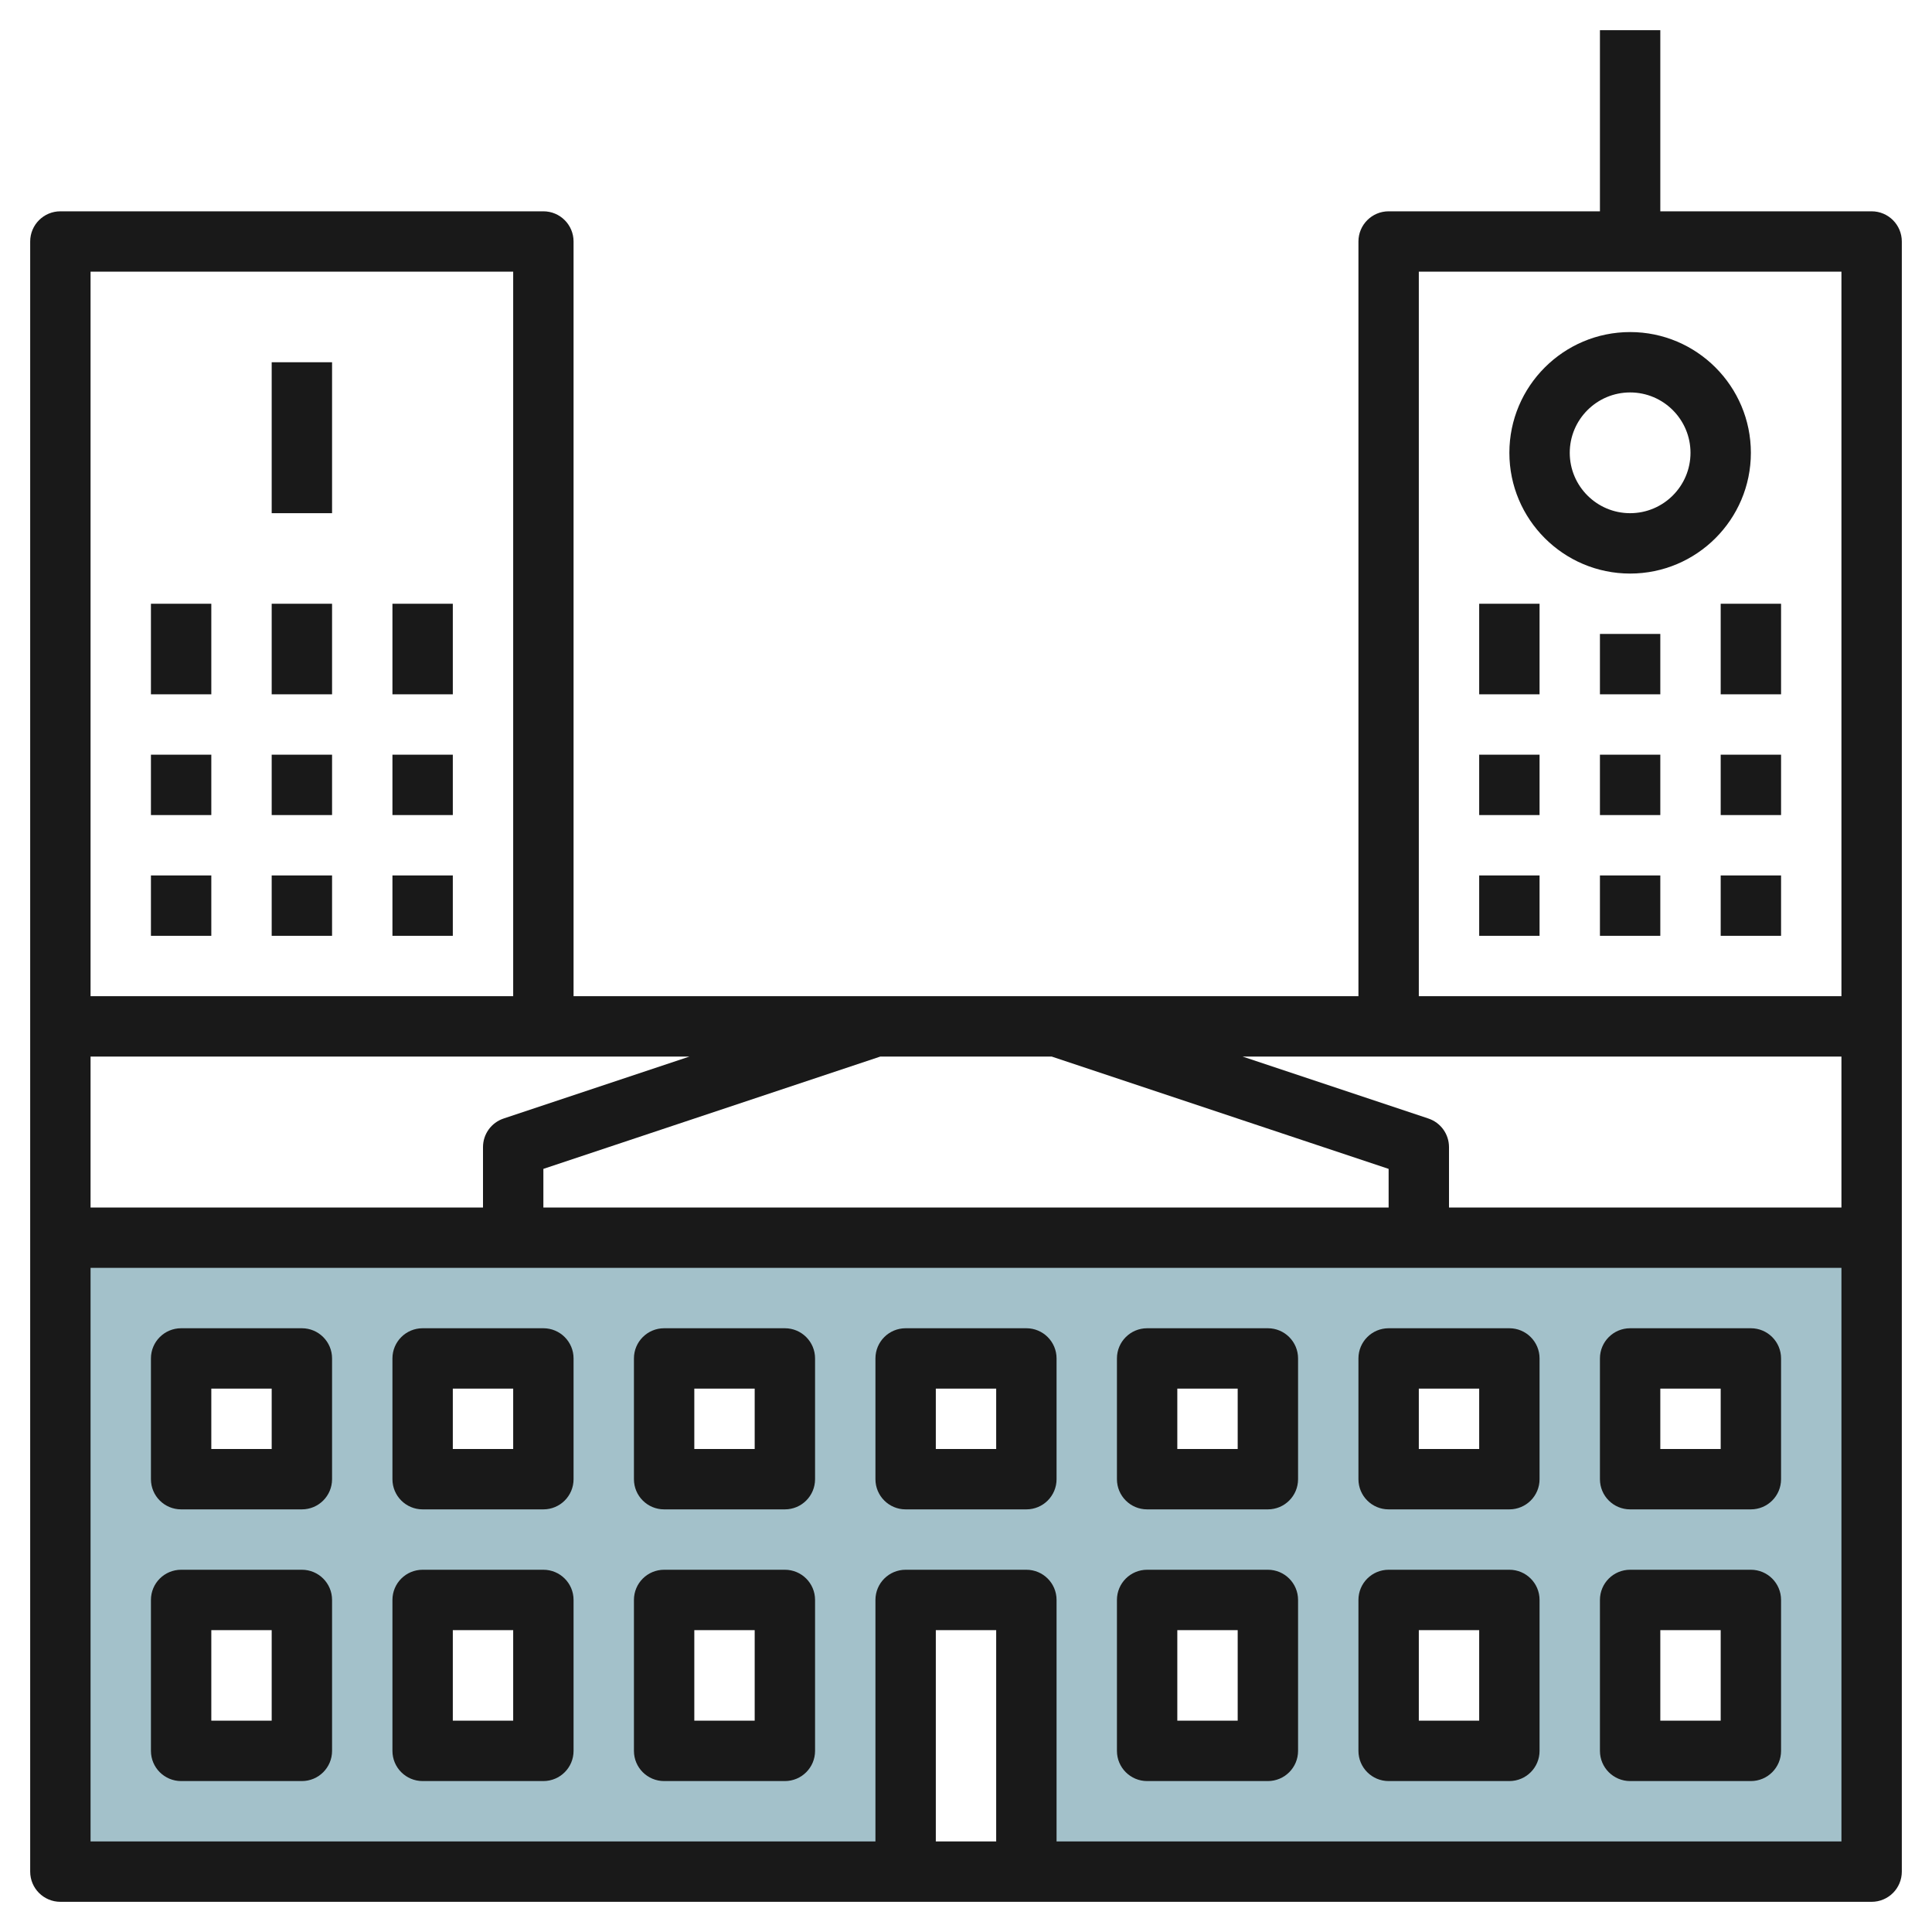 <svg id="Layer_3" enable-background="new 0 0 64 64" height="512" viewBox="0 0 64 64" width="512" xmlns="http://www.w3.org/2000/svg"><g><path d="m2 41v21h28v-9h4v9h28v-21zm8 17h-4v-5h4zm0-9h-4v-4h4zm8 9h-4v-5h4zm0-9h-4v-4h4zm8 9h-4v-5h4zm0-9h-4v-4h4zm8 0h-4v-4h4zm8 9h-4v-5h4zm0-9h-4v-4h4zm8 9h-4v-5h4zm0-9h-4v-4h4zm8 9h-4v-5h4zm0-9h-4v-4h4z" fill="#a3c1ca"/><g fill="#191919"><path d="m34 44h-4c-.552 0-1 .447-1 1v4c0 .553.448 1 1 1h4c.552 0 1-.447 1-1v-4c0-.553-.448-1-1-1zm-1 4h-2v-2h2z"/><path d="m26 52h-4c-.552 0-1 .447-1 1v5c0 .553.448 1 1 1h4c.552 0 1-.447 1-1v-5c0-.553-.448-1-1-1zm-1 5h-2v-3h2z"/><path d="m18 52h-4c-.552 0-1 .447-1 1v5c0 .553.448 1 1 1h4c.552 0 1-.447 1-1v-5c0-.553-.448-1-1-1zm-1 5h-2v-3h2z"/><path d="m10 52h-4c-.552 0-1 .447-1 1v5c0 .553.448 1 1 1h4c.552 0 1-.447 1-1v-5c0-.553-.448-1-1-1zm-1 5h-2v-3h2z"/><path d="m26 44h-4c-.552 0-1 .447-1 1v4c0 .553.448 1 1 1h4c.552 0 1-.447 1-1v-4c0-.553-.448-1-1-1zm-1 4h-2v-2h2z"/><path d="m18 44h-4c-.552 0-1 .447-1 1v4c0 .553.448 1 1 1h4c.552 0 1-.447 1-1v-4c0-.553-.448-1-1-1zm-1 4h-2v-2h2z"/><path d="m10 44h-4c-.552 0-1 .447-1 1v4c0 .553.448 1 1 1h4c.552 0 1-.447 1-1v-4c0-.553-.448-1-1-1zm-1 4h-2v-2h2z"/><path d="m58 52h-4c-.552 0-1 .447-1 1v5c0 .553.448 1 1 1h4c.552 0 1-.447 1-1v-5c0-.553-.448-1-1-1zm-1 5h-2v-3h2z"/><path d="m50 52h-4c-.552 0-1 .447-1 1v5c0 .553.448 1 1 1h4c.552 0 1-.447 1-1v-5c0-.553-.448-1-1-1zm-1 5h-2v-3h2z"/><path d="m42 52h-4c-.552 0-1 .447-1 1v5c0 .553.448 1 1 1h4c.552 0 1-.447 1-1v-5c0-.553-.448-1-1-1zm-1 5h-2v-3h2z"/><path d="m58 44h-4c-.552 0-1 .447-1 1v4c0 .553.448 1 1 1h4c.552 0 1-.447 1-1v-4c0-.553-.448-1-1-1zm-1 4h-2v-2h2z"/><path d="m50 44h-4c-.552 0-1 .447-1 1v4c0 .553.448 1 1 1h4c.552 0 1-.447 1-1v-4c0-.553-.448-1-1-1zm-1 4h-2v-2h2z"/><path d="m42 44h-4c-.552 0-1 .447-1 1v4c0 .553.448 1 1 1h4c.552 0 1-.447 1-1v-4c0-.553-.448-1-1-1zm-1 4h-2v-2h2z"/><path d="m5 20h2v3h-2z"/><path d="m9 20h2v3h-2z"/><path d="m13 20h2v3h-2z"/><path d="m5 25h2v2h-2z"/><path d="m9 25h2v2h-2z"/><path d="m13 25h2v2h-2z"/><path d="m5 29h2v2h-2z"/><path d="m9 29h2v2h-2z"/><path d="m13 29h2v2h-2z"/><path d="m9 12h2v5h-2z"/><path d="m62 7h-7v-6h-2v6h-7c-.552 0-1 .448-1 1v25h-26v-25c0-.552-.448-1-1-1h-16c-.552 0-1 .448-1 1v54c0 .553.448 1 1 1h60c.552 0 1-.447 1-1v-54c0-.552-.448-1-1-1zm-15 2h14v24h-14zm-31 29v2h-13v-5h19.839l-6.155 2.052c-.409.136-.684.517-.684.948zm2 .721 11.161-3.721h5.678l11.161 3.721v1.279h-28zm29.316-1.669-6.155-2.052h19.839v5h-13v-2c0-.431-.275-.812-.684-.948zm-30.316-28.052v24h-14v-24zm16 52h-2v-7h2zm2 0v-8c0-.553-.448-1-1-1h-4c-.552 0-1 .447-1 1v8h-26v-19h58v19z"/><path d="m49 20h2v3h-2z"/><path d="m53 21h2v2h-2z"/><path d="m57 20h2v3h-2z"/><path d="m49 25h2v2h-2z"/><path d="m53 25h2v2h-2z"/><path d="m57 25h2v2h-2z"/><path d="m49 29h2v2h-2z"/><path d="m53 29h2v2h-2z"/><path d="m57 29h2v2h-2z"/><path d="m54 11c-2.206 0-4 1.794-4 4s1.794 4 4 4 4-1.794 4-4-1.794-4-4-4zm0 6c-1.103 0-2-.897-2-2s.897-2 2-2 2 .897 2 2-.897 2-2 2z"/></g></g></svg>